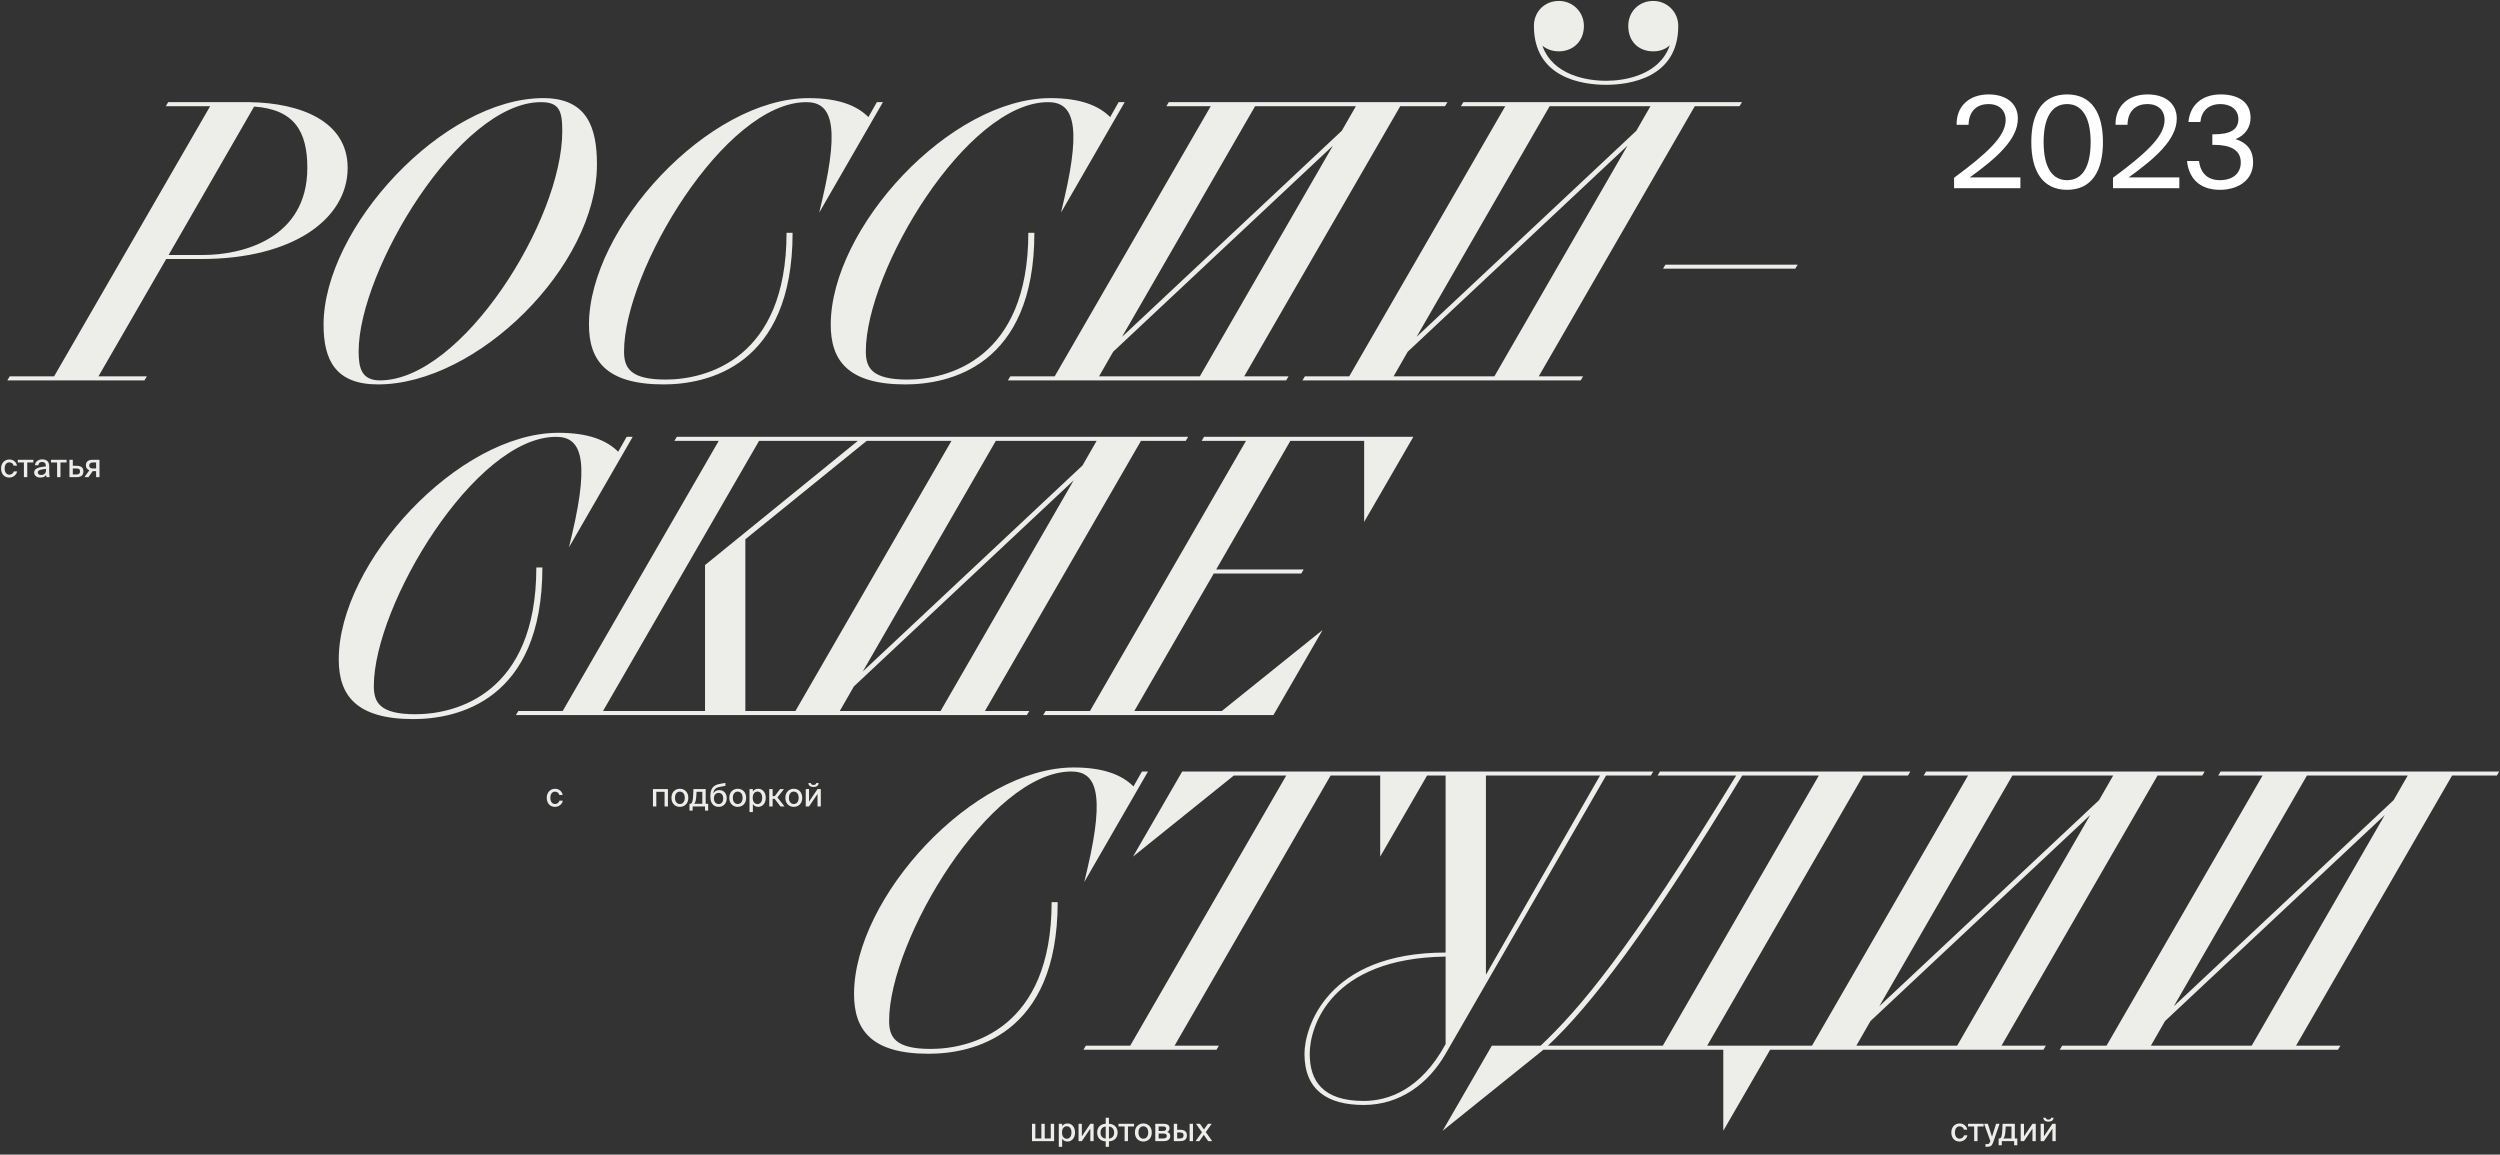 <svg width="1860" height="859" viewBox="0 0 1860 859" fill="none" xmlns="http://www.w3.org/2000/svg">
<rect x="0" y="0" width="1860" height="859" fill="#333333" stroke="none"/>
<g style="mix-blend-mode:luminosity">
<path d="M399.029 422.2H403.529C403.529 521.8 339.629 535 307.529 535C264.629 535 252.029 517 252.029 490.6C252.029 418.6 340.829 322 415.529 322C438.029 322 451.529 327.7 459.929 336.1L466.229 325H470.729L423.329 407.2L425.729 397C439.229 339.4 431.429 325 413.729 325C353.129 325 278.129 450.4 278.129 510.4C278.129 522.4 282.329 531.4 309.029 531.4C339.029 531.4 399.029 516.4 399.029 422.2ZM385.642 529H418.642L534.742 328H501.742L503.542 325H679.642L677.842 328H644.842L554.542 401.2V529H587.542L585.742 532H383.842L385.642 529ZM524.542 420.4L638.242 328H564.742L448.642 529H524.542V420.4ZM558.786 529H591.786L707.886 328H674.886L676.686 325H883.986L882.186 328H848.886L732.786 529H765.786L763.986 532H556.986L558.786 529ZM740.886 328L641.886 499.6L805.386 346.3L815.886 328H740.886ZM624.786 529H699.786L798.786 357.4L635.286 510.7L624.786 529ZM777.927 529H810.927L927.027 328H894.027L895.827 325H1051.53L1014.93 388.3V328H960.027L904.827 423.7H969.927L968.127 426.7H903.027L843.927 529H909.027L984.027 468.7L947.427 532H776.127L777.927 529Z" fill="#EDEEEA"/>
</g>
<g style="mix-blend-mode:luminosity">
<path d="M782.406 671.2H786.906C786.906 770.8 723.006 784 690.906 784C648.006 784 635.406 766 635.406 739.6C635.406 667.6 724.206 571 798.906 571C821.406 571 834.906 576.7 843.306 585.1L849.606 574H854.106L806.706 656.2L809.106 646C822.606 588.4 814.806 574 797.106 574C736.506 574 661.506 699.4 661.506 759.4C661.506 771.4 665.706 780.4 692.406 780.4C722.406 780.4 782.406 765.4 782.406 671.2ZM807.866 778H840.866L956.966 577H917.966L842.966 637.3L879.566 574H1063.47L1026.87 637.3V577H989.966L873.866 778H906.866L905.066 781H806.066L807.866 778ZM1075.53 784C1062.93 805.9 1041.93 822.1 1014.63 822.1C987.627 822.1 970.527 811 970.527 784C970.527 765.1 986.727 708.7 1075.53 708.7V577H1042.53L1044.33 574H1230.03L1228.23 577H1194.93L1075.53 784ZM1105.53 577V725.2L1190.43 577H1105.53ZM974.427 784C974.427 804.4 984.327 819.1 1014.63 819.1C1032.63 819.1 1056.93 811 1075.53 776.8V711.7C989.727 712.9 974.427 763.9 974.427 784ZM1419.52 577H1386.22L1270.12 778H1318.72L1282.12 841.3V781H1148.32L1073.32 841.3L1109.92 778H1146.22C1175.02 750.7 1211.32 708.7 1291.72 577H1233.22L1235.02 574H1421.32L1419.52 577ZM1296.22 577C1226.32 692.5 1183.42 748.3 1151.62 778H1237.12L1353.22 577H1296.22ZM1315.11 778H1348.11L1464.21 577H1431.21L1433.01 574H1640.31L1638.51 577H1605.21L1489.11 778H1522.11L1520.31 781H1313.31L1315.11 778ZM1497.21 577L1398.21 748.6L1561.71 595.3L1572.21 577H1497.21ZM1381.11 778H1456.11L1555.11 606.4L1391.61 759.7L1381.11 778ZM1534.25 778H1567.25L1683.35 577H1650.35L1652.15 574H1859.45L1857.65 577H1824.35L1708.25 778H1741.25L1739.45 781H1532.45L1534.25 778ZM1716.35 577L1617.35 748.6L1780.85 595.3L1791.35 577H1716.35ZM1600.25 778H1675.25L1774.25 606.4L1610.75 759.7L1600.25 778Z" fill="#EDEEEA"/>
</g>
<g style="mix-blend-mode:luminosity">
<path d="M7.253 280H40.253L156.353 79H123.353L125.153 76H185.753C223.553 76.6 258.653 90.1 258.653 124.9C258.653 162.4 218.753 192.7 149.753 192.7H123.653L73.253 280H109.253L107.453 283H5.453L7.253 280ZM228.653 124.9C228.653 98.2 219.353 81.4 189.053 79.3L125.453 189.7H151.253C180.053 189.7 228.653 177.7 228.653 124.9ZM281.23 286C249.73 286 240.73 268 240.73 241.6C240.73 169.6 329.53 73 404.23 73C436.63 73 444.13 94.6 444.13 122.2C444.13 198.1 355.03 286 281.23 286ZM282.73 283C343.33 283 418.33 164.2 418.33 97.6C418.33 82.6 416.23 76 402.43 76C341.83 76 266.83 201.4 266.83 261.4C266.83 273.7 268.93 283 282.73 283ZM585.191 173.2H589.691C589.691 272.8 525.791 286 493.691 286C450.791 286 438.191 268 438.191 241.6C438.191 169.6 526.991 73 601.691 73C624.191 73 637.691 78.7 646.091 87.1L652.391 76H656.891L609.491 158.2L611.891 148C625.391 90.4 617.591 76 599.891 76C539.291 76 464.291 201.4 464.291 261.4C464.291 273.4 468.491 282.4 495.191 282.4C525.191 282.4 585.191 267.4 585.191 173.2ZM765.074 173.2H769.574C769.574 272.8 705.674 286 673.574 286C630.674 286 618.074 268 618.074 241.6C618.074 169.6 706.874 73 781.574 73C804.074 73 817.574 78.7 825.974 87.1L832.274 76H836.774L789.374 158.2L791.774 148C805.274 90.4 797.474 76 779.774 76C719.174 76 644.174 201.4 644.174 261.4C644.174 273.4 648.374 282.4 675.074 282.4C705.074 282.4 765.074 267.4 765.074 173.2ZM751.687 280H784.687L900.787 79H867.787L869.587 76H1076.89L1075.09 79H1041.79L925.687 280H958.687L956.887 283H749.887L751.687 280ZM933.787 79L834.787 250.6L998.287 97.3L1008.79 79H933.787ZM817.687 280H892.687L991.687 108.4L828.187 261.7L817.687 280ZM970.827 280H1003.83L1119.93 79H1086.93L1088.73 76H1296.03L1294.23 79H1260.93L1144.83 280H1177.83L1176.03 283H969.027L970.827 280ZM1152.93 79L1053.93 250.6L1217.43 97.3L1227.93 79H1152.93ZM1036.83 280H1111.83L1210.83 108.4L1047.33 261.7L1036.83 280ZM1194.93 60.1C1208.43 60.1 1234.53 56.2 1242.33 33.7C1239.03 36.7 1234.83 38.2 1230.03 38.2C1219.23 38.2 1211.43 31 1211.43 19.3C1211.43 8.8 1219.23 0.7 1230.03 0.7C1240.23 0.7 1248.63 8.8 1248.63 19.3C1248.63 58 1212.33 63.1 1194.93 63.1C1177.23 63.1 1141.23 58 1141.23 19.3C1141.23 8.8 1149.03 0.7 1159.83 0.7C1170.03 0.7 1178.43 8.8 1178.43 19.3C1178.43 31 1170.03 38.2 1159.83 38.2C1155.03 38.2 1150.83 36.7 1147.53 34C1155.33 56.2 1181.13 60.1 1194.93 60.1ZM1237.29 199.9L1239.09 196.9H1337.49L1335.69 199.9H1237.29Z" fill="#EDEEEA"/>
</g>
<path d="M1479.54 70.247C1492.21 70.247 1501.28 76.58 1501.28 88.205C1501.28 104.084 1484.74 118.072 1465.56 131.966H1503.17V140H1453.84V132.25C1478.03 114.386 1492.21 101.532 1492.21 89.339C1492.21 82.156 1487.58 77.43 1479.35 77.43C1471.98 77.43 1464.89 81.494 1464.61 92.836H1455.73C1455.44 79.226 1464.89 70.247 1479.54 70.247ZM1555.43 105.691C1555.43 86.693 1548.62 77.43 1537.94 77.43C1527.07 77.43 1520.45 86.693 1520.45 105.691C1520.45 124.877 1527.07 134.045 1537.94 134.045C1548.81 134.045 1555.43 124.877 1555.43 105.691ZM1564.59 105.691C1564.59 127.335 1556.18 141.229 1537.94 141.229C1519.7 141.229 1511.29 127.335 1511.29 105.691C1511.29 84.046 1519.7 70.247 1537.94 70.247C1556.18 70.247 1564.59 84.046 1564.59 105.691ZM1597.78 70.247C1610.45 70.247 1619.52 76.58 1619.52 88.205C1619.52 104.084 1602.98 118.072 1583.79 131.966H1621.41V140H1572.07V132.25C1596.27 114.386 1610.45 101.532 1610.45 89.339C1610.45 82.156 1605.82 77.43 1597.59 77.43C1590.22 77.43 1583.13 81.494 1582.85 92.836H1573.96C1573.68 79.226 1583.13 70.247 1597.78 70.247ZM1651.64 134.045C1660.71 134.045 1667.14 129.414 1667.14 120.813C1667.14 110.984 1658.35 107.77 1647.39 107.77H1645.97V99.925H1647.1C1659.11 99.925 1665.35 96.617 1665.35 88.583C1665.35 81.305 1659.3 77.43 1652.02 77.43C1642.85 77.43 1637.84 82.912 1637.09 90.757H1628.2C1629.24 78.659 1637.84 70.247 1652.21 70.247C1664.02 70.247 1674.42 75.067 1674.42 87.638C1674.42 94.727 1670.45 100.587 1663.27 103.517C1673.47 106.825 1676.31 113.441 1676.31 120.719C1676.31 134.518 1664.68 141.229 1651.55 141.229C1635.29 141.229 1628.2 131.21 1627.16 119.774H1636.05C1637.09 128.185 1641.91 134.045 1651.64 134.045Z" fill="white"/>
<path d="M7.032 341.848C9.984 341.848 12.24 343.936 12.624 346.456H10.128C9.864 344.992 8.544 343.984 6.912 343.984C5.112 343.984 3.456 345.4 3.456 348.544C3.456 351.736 5.112 353.176 6.912 353.176C8.52 353.176 9.864 352.24 10.224 350.704H12.744C12.216 353.416 9.72 355.312 6.864 355.312C3.12 355.312 0.792 352.48 0.792 348.568C0.792 344.752 3.216 341.848 7.032 341.848ZM24.819 344.08H20.283V355H17.787V344.08H13.227V342.088H24.819V344.08ZM34.236 349.792V348.856C30.228 349.24 28.116 349.816 28.116 351.472C28.116 352.648 29.028 353.392 30.564 353.392C32.604 353.392 34.236 352.36 34.236 349.792ZM30.012 355.312C27.396 355.312 25.404 353.872 25.404 351.52C25.404 348.376 29.124 347.512 34.116 347.008V346.744C34.116 344.464 32.916 343.696 31.332 343.696C29.604 343.696 28.62 344.56 28.524 346.168H26.004C26.196 343.408 28.476 341.776 31.428 341.776C34.764 341.776 36.66 343.384 36.636 347.248C36.636 347.56 36.588 349.792 36.588 350.344C36.588 352.288 36.708 353.848 36.948 355H34.548C34.452 354.496 34.404 354.136 34.332 353.296C33.564 354.616 32.124 355.312 30.012 355.312ZM49.522 344.08H44.986V355H42.49V344.08H37.93V342.088H49.522V344.08ZM54.171 346.552H57.099C60.531 346.552 62.043 348.112 62.043 350.68C62.043 353.944 59.955 355 56.883 355H51.675V342.088H54.171V346.552ZM54.171 353.008H56.811C58.635 353.008 59.547 352.312 59.547 350.68C59.547 349.072 58.635 348.544 56.787 348.544H54.171V353.008ZM65.82 355H62.844L66.468 349.864C64.956 349.312 63.9 348.112 63.9 346.168C63.9 343.504 65.676 342.088 68.772 342.088H74.004V355H71.508V350.536H68.94L65.82 355ZM69.012 348.544H71.508V344.08H68.964C67.428 344.08 66.396 344.896 66.396 346.336C66.396 347.968 67.5 348.544 69.012 348.544Z" fill="#EDEEEA"/>
<path d="M413.032 586.848C415.984 586.848 418.24 588.936 418.624 591.456H416.128C415.864 589.992 414.544 588.984 412.912 588.984C411.112 588.984 409.456 590.4 409.456 593.544C409.456 596.736 411.112 598.176 412.912 598.176C414.52 598.176 415.864 597.24 416.224 595.704H418.744C418.216 598.416 415.72 600.312 412.864 600.312C409.12 600.312 406.792 597.48 406.792 593.568C406.792 589.752 409.216 586.848 413.032 586.848Z" fill="#EDEEEA"/>
<path d="M496.936 587.088V600H494.44V589.08H488.296V600H485.8V587.088H496.936ZM502.198 593.592C502.198 596.76 503.95 598.2 505.822 598.2C507.742 598.2 509.47 596.736 509.47 593.592C509.47 590.4 507.742 588.96 505.822 588.96C503.95 588.96 502.198 590.328 502.198 593.592ZM505.822 586.848C508.894 586.848 512.11 588.912 512.11 593.592C512.11 598.248 508.894 600.312 505.822 600.312C502.774 600.312 499.558 598.248 499.558 593.592C499.558 588.912 502.774 586.848 505.822 586.848ZM526.876 598.008V603.072H524.524V600H515.332V603.072H512.98V598.008H513.604C514.924 598.008 515.548 596.112 515.74 591.216L515.908 587.088H525.028V598.008H526.876ZM522.532 598.008V589.08H518.236L518.068 591.96C517.9 594.96 517.516 596.952 516.484 598.008H522.532ZM535.134 587.832C538.11 587.832 540.678 589.896 540.678 593.952C540.678 598.104 537.894 600.312 534.678 600.312C531.318 600.312 528.534 597.936 528.534 593.112V591.792C528.606 587.112 530.43 584.136 535.35 583.248L539.718 582.48V584.64L535.47 585.456C532.686 585.96 531.054 587.16 530.67 590.352C531.558 588.648 533.286 587.832 535.134 587.832ZM534.702 598.224C536.718 598.224 538.062 596.712 538.062 594C538.062 591.288 536.574 589.92 534.726 589.92C532.806 589.92 531.15 591.192 531.15 593.976C531.15 596.64 532.614 598.224 534.702 598.224ZM545.229 593.592C545.229 596.76 546.981 598.2 548.853 598.2C550.773 598.2 552.501 596.736 552.501 593.592C552.501 590.4 550.773 588.96 548.853 588.96C546.981 588.96 545.229 590.328 545.229 593.592ZM548.853 586.848C551.925 586.848 555.141 588.912 555.141 593.592C555.141 598.248 551.925 600.312 548.853 600.312C545.805 600.312 542.589 598.248 542.589 593.592C542.589 588.912 545.805 586.848 548.853 586.848ZM557.633 587.088H560.129V588.984C560.921 587.64 562.241 586.848 564.161 586.848C567.161 586.848 569.729 589.344 569.729 593.568C569.729 597.792 567.161 600.312 564.161 600.312C562.241 600.312 560.921 599.52 560.129 598.176V604.2H557.633V587.088ZM560.033 593.568C560.033 596.76 561.665 598.224 563.585 598.224C565.673 598.224 567.065 596.472 567.065 593.568C567.065 590.664 565.673 588.936 563.585 588.936C561.665 588.936 560.033 590.376 560.033 593.568ZM580.683 600L576.339 594.312H574.827V600H572.331V587.088H574.827V592.32H576.411L580.347 587.088H583.251L578.379 593.256L583.683 600H580.683ZM586.948 593.592C586.948 596.76 588.7 598.2 590.572 598.2C592.492 598.2 594.22 596.736 594.22 593.592C594.22 590.4 592.492 588.96 590.572 588.96C588.7 588.96 586.948 590.328 586.948 593.592ZM590.572 586.848C593.644 586.848 596.86 588.912 596.86 593.592C596.86 598.248 593.644 600.312 590.572 600.312C587.524 600.312 584.308 598.248 584.308 593.592C584.308 588.912 587.524 586.848 590.572 586.848ZM605.232 585.504C602.592 585.504 601.512 584.136 601.392 582.6H603.288C603.384 583.44 603.912 583.992 605.256 583.992C606.6 583.992 607.176 583.44 607.272 582.6H609.144C608.952 584.136 607.968 585.504 605.232 585.504ZM601.92 600H599.472V587.088H601.92V596.424L608.232 587.088H610.68V600H608.232V590.688L601.92 600Z" fill="#EDEEEA"/>
<path d="M784.264 836.088V849H767.8V836.088H770.296V847.008H774.784V836.088H777.28V847.008H781.768V836.088H784.264ZM787.743 836.088H790.239V837.984C791.031 836.64 792.351 835.848 794.271 835.848C797.271 835.848 799.839 838.344 799.839 842.568C799.839 846.792 797.271 849.312 794.271 849.312C792.351 849.312 791.031 848.52 790.239 847.176V853.2H787.743V836.088ZM790.143 842.568C790.143 845.76 791.775 847.224 793.695 847.224C795.783 847.224 797.175 845.472 797.175 842.568C797.175 839.664 795.783 837.936 793.695 837.936C791.775 837.936 790.143 839.376 790.143 842.568ZM804.889 849H802.441V836.088H804.889V845.424L811.201 836.088H813.649V849H811.201V839.688L804.889 849ZM825.053 831.6V836.112C828.221 836.112 831.509 838.2 831.509 842.616C831.509 847.2 828.197 849.12 825.053 849.12V853.2H822.653V849.12C819.485 849.12 816.293 847.2 816.293 842.592C816.293 838.176 819.485 836.112 822.653 836.112V831.6H825.053ZM822.653 847.056V838.176C820.829 838.176 818.789 839.544 818.789 842.688C818.789 845.76 820.829 847.056 822.653 847.056ZM825.053 838.176V847.056C826.877 847.056 828.917 845.784 828.917 842.712C828.917 839.592 826.877 838.176 825.053 838.176ZM843.741 838.08H839.205V849H836.709V838.08H832.149V836.088H843.741V838.08ZM847.011 842.592C847.011 845.76 848.763 847.2 850.635 847.2C852.555 847.2 854.283 845.736 854.283 842.592C854.283 839.4 852.555 837.96 850.635 837.96C848.763 837.96 847.011 839.328 847.011 842.592ZM850.635 835.848C853.707 835.848 856.923 837.912 856.923 842.592C856.923 847.248 853.707 849.312 850.635 849.312C847.587 849.312 844.371 847.248 844.371 842.592C844.371 837.912 847.587 835.848 850.635 835.848ZM859.534 836.088H865.366C868.006 836.088 870.142 836.76 870.142 839.4C870.142 840.744 869.518 841.68 868.39 842.184C869.71 842.568 870.67 843.456 870.67 845.184C870.67 847.92 868.558 849 865.726 849H859.534V836.088ZM862.03 841.44H865.174C866.686 841.44 867.598 841.056 867.598 839.712C867.598 838.392 866.638 838.08 865.126 838.08H862.03V841.44ZM862.03 843.336V847.008H865.366C867.19 847.008 868.102 846.48 868.102 845.136C868.102 843.792 867.166 843.336 865.318 843.336H862.03ZM887.572 849H885.076V836.088H887.572V849ZM875.812 840.552H878.116C881.548 840.552 883.06 842.112 883.06 844.68C883.06 847.944 880.972 849 877.9 849H873.316V836.088H875.812V840.552ZM875.812 847.008H877.828C879.652 847.008 880.564 846.312 880.564 844.68C880.564 843.072 879.652 842.544 877.804 842.544H875.812V847.008ZM901.519 836.088L897.103 842.256L901.879 849H898.903L895.615 844.344L892.327 849H889.519L894.247 842.4L889.807 836.088H892.759L895.735 840.312L898.759 836.088H901.519Z" fill="#EDEEEA"/>
<path d="M1458.03 835.848C1460.98 835.848 1463.24 837.936 1463.62 840.456H1461.13C1460.86 838.992 1459.54 837.984 1457.91 837.984C1456.11 837.984 1454.46 839.4 1454.46 842.544C1454.46 845.736 1456.11 847.176 1457.91 847.176C1459.52 847.176 1460.86 846.24 1461.22 844.704H1463.74C1463.22 847.416 1460.72 849.312 1457.86 849.312C1454.12 849.312 1451.79 846.48 1451.79 842.568C1451.79 838.752 1454.22 835.848 1458.03 835.848ZM1475.82 838.08H1471.28V849H1468.79V838.08H1464.23V836.088H1475.82V838.08ZM1478.4 853.2H1477.2V851.208H1478.19C1479.53 851.208 1480.11 851.088 1480.73 849.264L1480.83 848.976L1476.17 836.088H1478.93L1482.05 845.712L1485.1 836.088H1487.69L1483.13 849.288C1482.05 852.336 1481.33 853.2 1478.4 853.2ZM1500.88 847.008V852.072H1498.53V849H1489.34V852.072H1486.99V847.008H1487.61C1488.93 847.008 1489.56 845.112 1489.75 840.216L1489.92 836.088H1499.04V847.008H1500.88ZM1496.54 847.008V838.08H1492.24L1492.08 840.96C1491.91 843.96 1491.52 845.952 1490.49 847.008H1496.54ZM1505.85 849H1503.4V836.088H1505.85V845.424L1512.16 836.088H1514.61V849H1512.16V839.688L1505.85 849ZM1524 834.504C1521.36 834.504 1520.28 833.136 1520.16 831.6H1522.05C1522.15 832.44 1522.68 832.992 1524.02 832.992C1525.37 832.992 1525.94 832.44 1526.04 831.6H1527.91C1527.72 833.136 1526.73 834.504 1524 834.504ZM1520.69 849H1518.24V836.088H1520.69V845.424L1527 836.088H1529.45V849H1527V839.688L1520.69 849Z" fill="#EDEEEA"/>
</svg>

